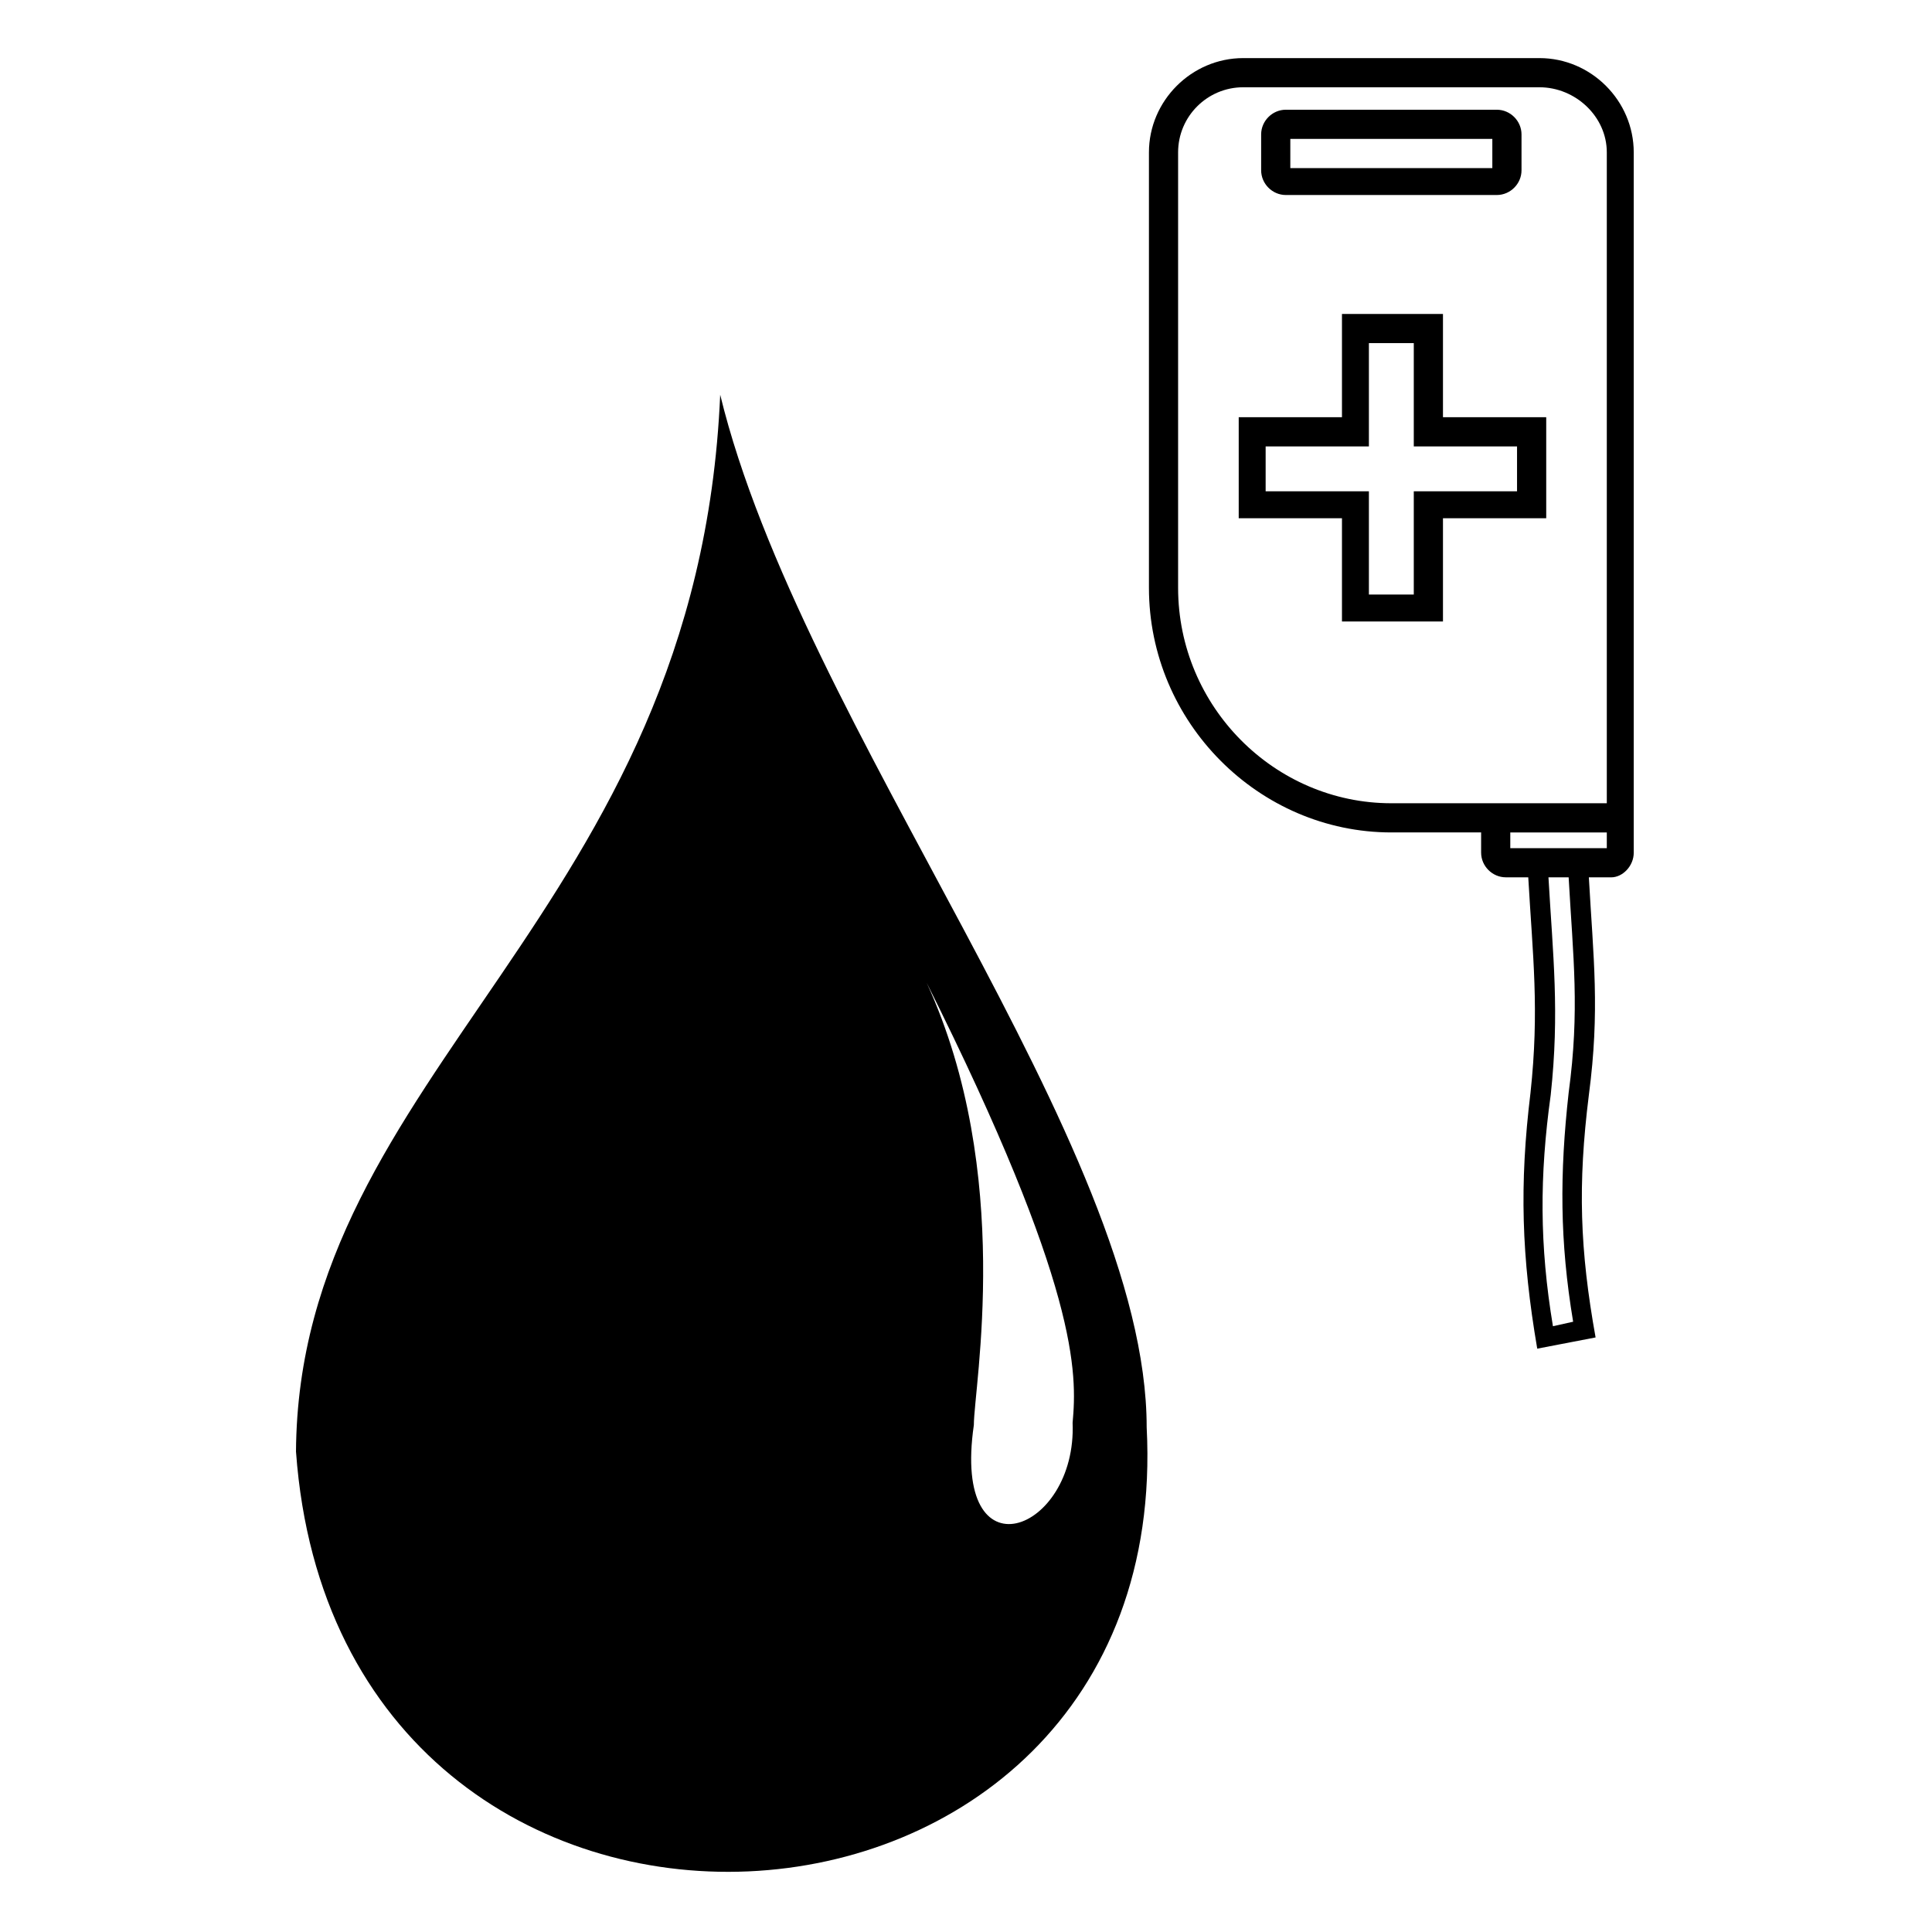 <?xml version="1.0" encoding="UTF-8"?>
<!-- Uploaded to: ICON Repo, www.svgrepo.com, Generator: ICON Repo Mixer Tools -->
<svg fill="#000000" width="800px" height="800px" version="1.1" viewBox="144 144 512 512" xmlns="http://www.w3.org/2000/svg">
 <path d="m222.45 528.78c11.301 155.84 233.17 142.76 225.43-6.543 0-74.945-91.602-185.58-113.02-273.62-5.949 138-111.82 179.04-112.42 280.16zm354.51-158.82c0 3.57-2.973 6.543-5.949 6.543h-5.949c1.191 21.414 2.973 35.094 0 57.695-2.973 23.793-2.379 41.043 1.785 64.238l-15.465 2.973c-4.164-24.387-4.758-43.422-1.785-67.809 2.379-22.008 0.594-36.285-0.594-57.102h-5.949c-3.57 0-6.543-2.973-6.543-6.543v-5.352h-23.793c-35.094 0-64.238-29.145-64.238-64.836v-115.39c0-13.68 11.301-24.98 24.98-24.98h78.516c13.68 0 24.98 11.301 24.98 24.98v185.58zm-17.25 6.543h-5.352c1.191 20.82 2.973 35.688 0.594 57.695-2.973 21.414-2.973 39.852 0.594 61.266l5.352-1.191c-3.57-21.414-3.57-39.258-1.191-60.672 2.973-22.008 1.191-35.688 0-57.102zm-33.309-149.3v27.363h27.363v26.766h-27.363v27.363h-26.766v-27.363h-27.363v-26.766h27.363v-27.363zm-7.734 7.734h-11.895v27.363h-27.363v11.895h27.363v27.363h11.895v-27.363h27.363v-11.895h-27.363zm51.152 121.94v-172.5c0-9.516-8.328-17.25-17.844-17.25h-78.516c-9.516 0-17.25 7.734-17.25 17.25v115.39c0 31.523 25.578 57.102 56.508 57.102h57.102zm-85.059-183.8h55.914c3.57 0 6.543 2.973 6.543 6.543v9.516c0 3.57-2.973 6.543-6.543 6.543h-55.914c-3.57 0-6.543-2.973-6.543-6.543v-9.516c0-3.57 2.973-6.543 6.543-6.543zm54.723 7.734h-53.535v7.734h53.535zm30.336 187.96v-4.164h-25.578v4.164zm-167.74 152.87c0-10.113 10.707-66.621-12.492-117.18 40.449 80.895 39.852 103.5 38.664 116.59 1.191 29.145-32.121 41.637-26.172 0.594z"/>
</svg>